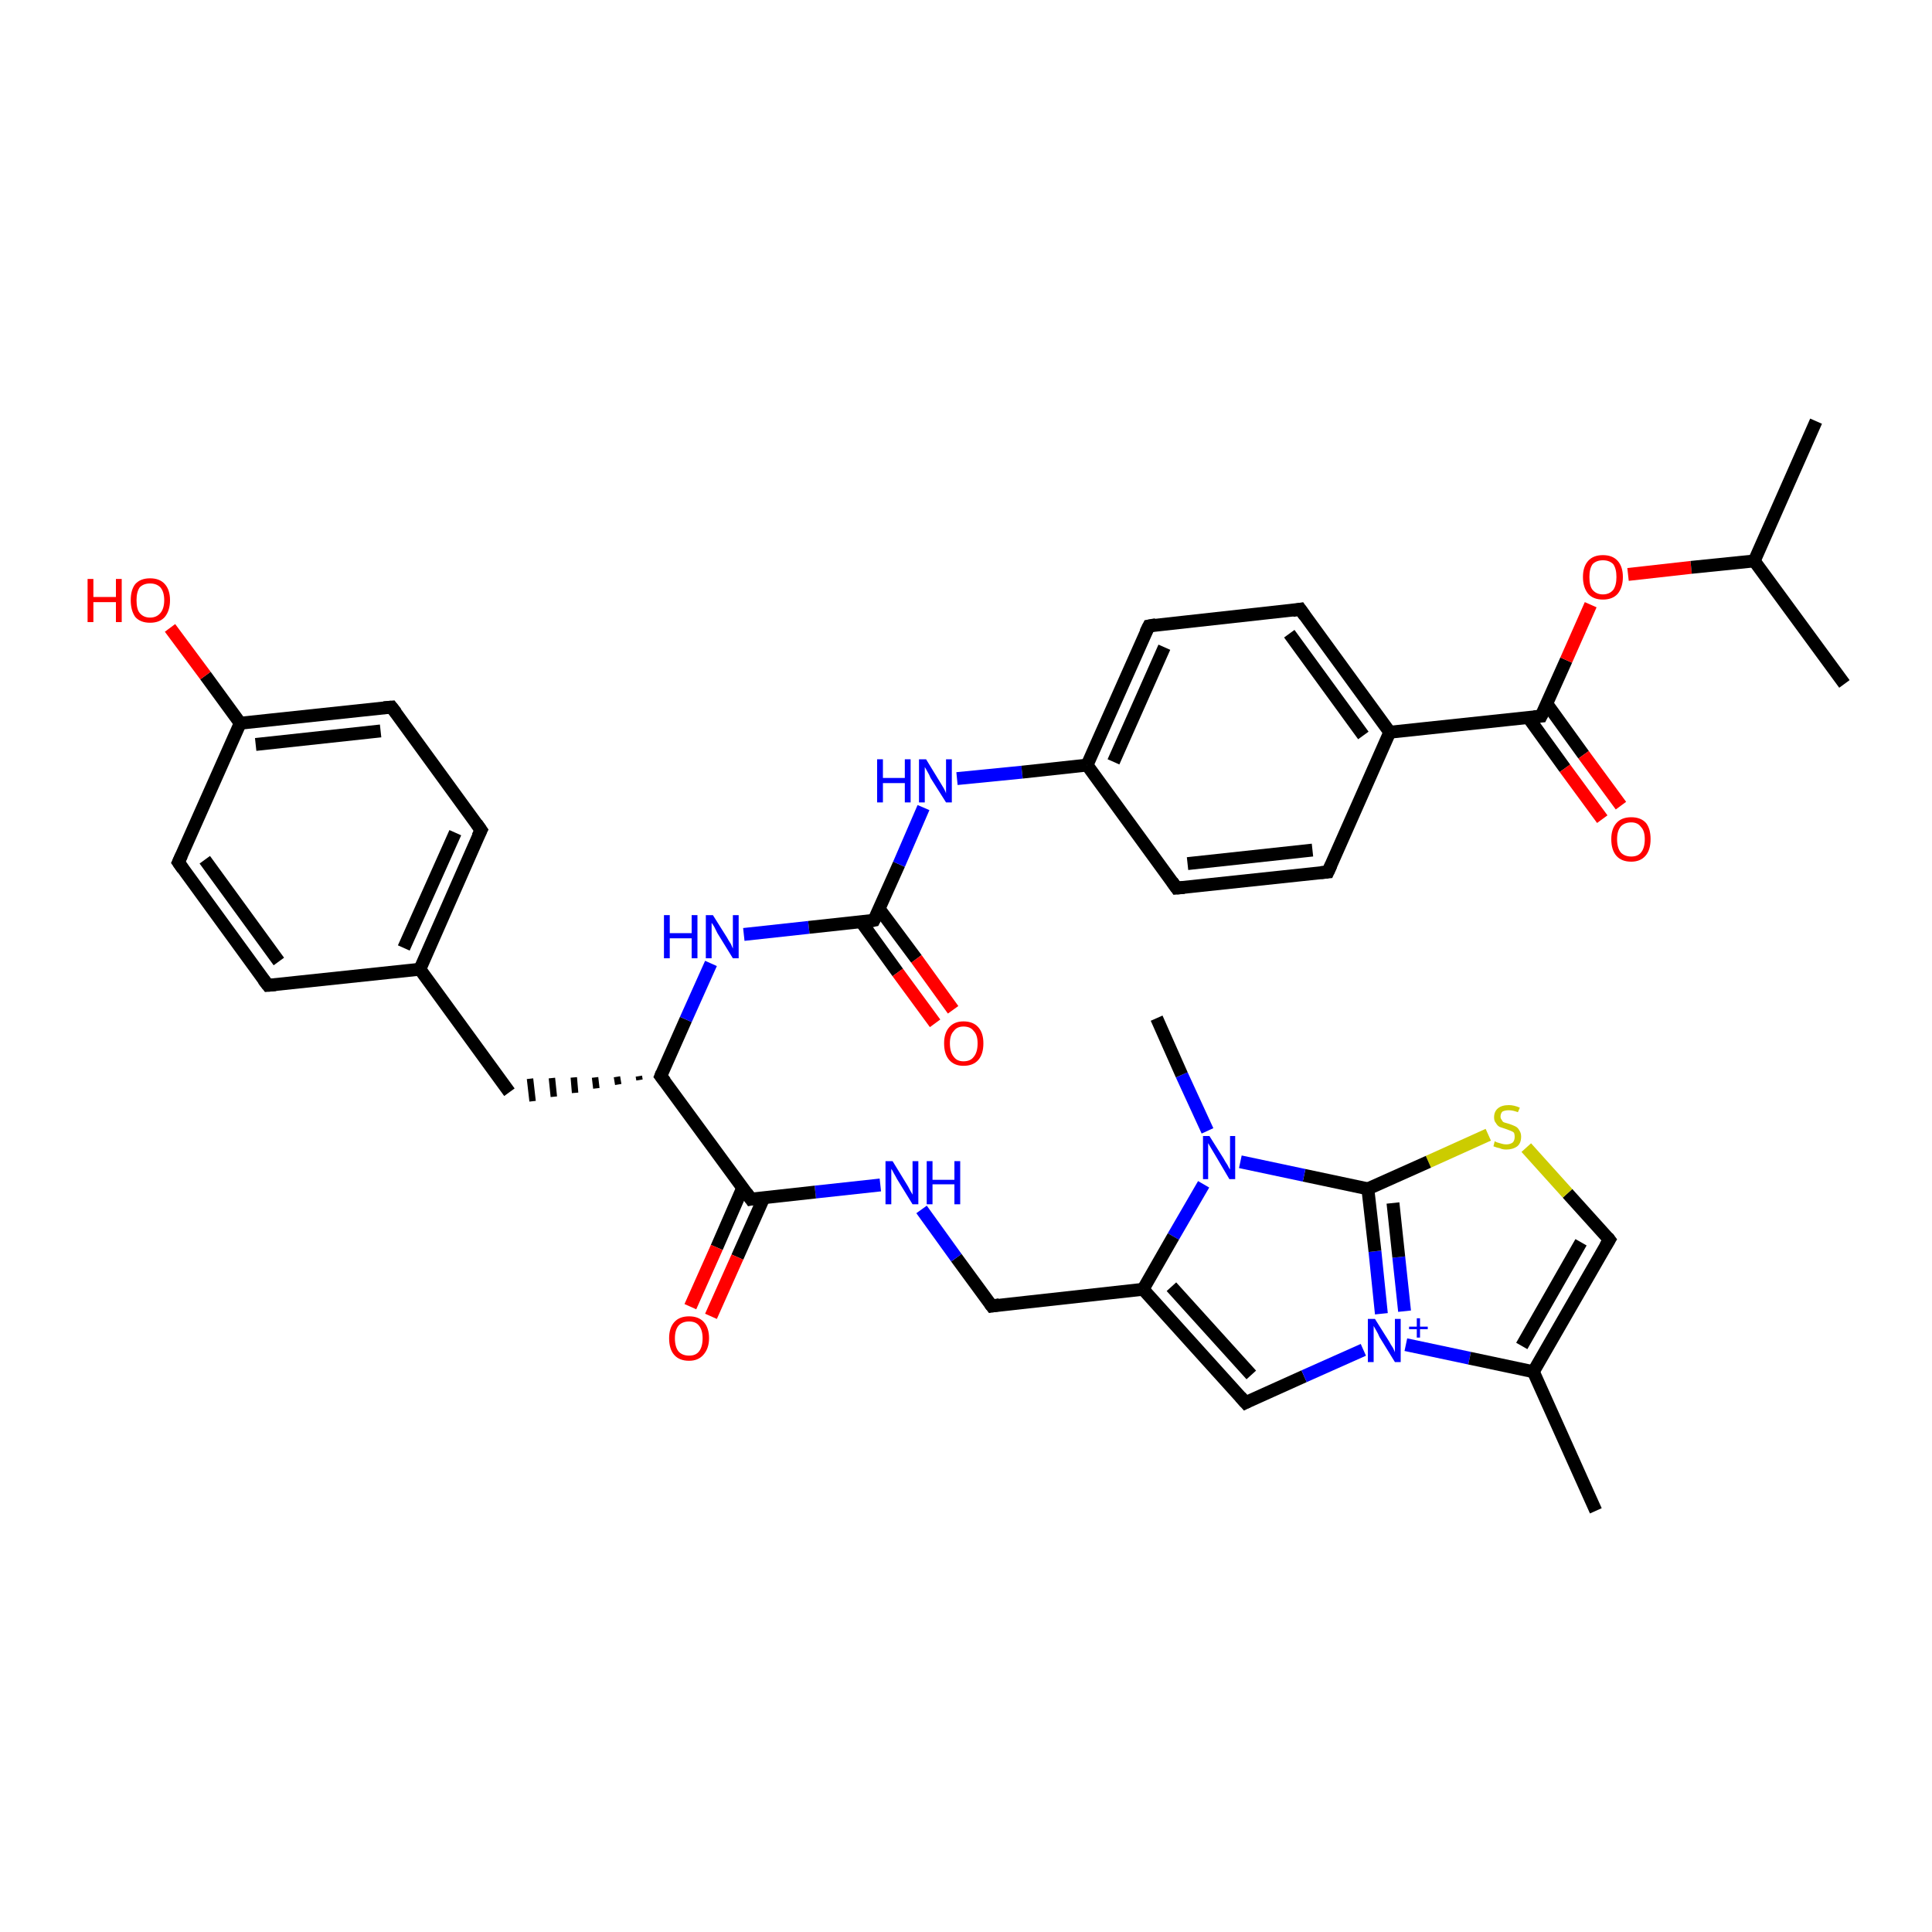 <?xml version='1.0' encoding='iso-8859-1'?>
<svg version='1.1' baseProfile='full'
              xmlns='http://www.w3.org/2000/svg'
                      xmlns:rdkit='http://www.rdkit.org/xml'
                      xmlns:xlink='http://www.w3.org/1999/xlink'
                  xml:space='preserve'
width='300px' height='300px' viewBox='0 0 300 300'>
<!-- END OF HEADER -->
<rect style='opacity:1.0;fill:#FFFFFF;stroke:none' width='300.0' height='300.0' x='0.0' y='0.0'> </rect>
<path class='bond-0 atom-0 atom-1' d='M 247.8,234.6 L 238.1,213.0' style='fill:none;fill-rule:evenodd;stroke:#000000;stroke-width:2.0px;stroke-linecap:butt;stroke-linejoin:miter;stroke-opacity:1' />
<path class='bond-1 atom-1 atom-2' d='M 238.1,213.0 L 249.9,192.5' style='fill:none;fill-rule:evenodd;stroke:#000000;stroke-width:2.0px;stroke-linecap:butt;stroke-linejoin:miter;stroke-opacity:1' />
<path class='bond-1 atom-1 atom-2' d='M 236.3,209.0 L 245.5,192.9' style='fill:none;fill-rule:evenodd;stroke:#000000;stroke-width:2.0px;stroke-linecap:butt;stroke-linejoin:miter;stroke-opacity:1' />
<path class='bond-2 atom-2 atom-3' d='M 249.9,192.5 L 243.4,185.3' style='fill:none;fill-rule:evenodd;stroke:#000000;stroke-width:2.0px;stroke-linecap:butt;stroke-linejoin:miter;stroke-opacity:1' />
<path class='bond-2 atom-2 atom-3' d='M 243.4,185.3 L 237.0,178.2' style='fill:none;fill-rule:evenodd;stroke:#CCCC00;stroke-width:2.0px;stroke-linecap:butt;stroke-linejoin:miter;stroke-opacity:1' />
<path class='bond-3 atom-3 atom-4' d='M 231.1,176.2 L 221.8,180.4' style='fill:none;fill-rule:evenodd;stroke:#CCCC00;stroke-width:2.0px;stroke-linecap:butt;stroke-linejoin:miter;stroke-opacity:1' />
<path class='bond-3 atom-3 atom-4' d='M 221.8,180.4 L 212.4,184.6' style='fill:none;fill-rule:evenodd;stroke:#000000;stroke-width:2.0px;stroke-linecap:butt;stroke-linejoin:miter;stroke-opacity:1' />
<path class='bond-4 atom-4 atom-5' d='M 212.4,184.6 L 202.5,182.5' style='fill:none;fill-rule:evenodd;stroke:#000000;stroke-width:2.0px;stroke-linecap:butt;stroke-linejoin:miter;stroke-opacity:1' />
<path class='bond-4 atom-4 atom-5' d='M 202.5,182.5 L 192.6,180.4' style='fill:none;fill-rule:evenodd;stroke:#0000FF;stroke-width:2.0px;stroke-linecap:butt;stroke-linejoin:miter;stroke-opacity:1' />
<path class='bond-5 atom-5 atom-6' d='M 187.5,175.6 L 183.5,166.9' style='fill:none;fill-rule:evenodd;stroke:#0000FF;stroke-width:2.0px;stroke-linecap:butt;stroke-linejoin:miter;stroke-opacity:1' />
<path class='bond-5 atom-5 atom-6' d='M 183.5,166.9 L 179.6,158.1' style='fill:none;fill-rule:evenodd;stroke:#000000;stroke-width:2.0px;stroke-linecap:butt;stroke-linejoin:miter;stroke-opacity:1' />
<path class='bond-6 atom-5 atom-7' d='M 186.9,183.9 L 182.2,192.0' style='fill:none;fill-rule:evenodd;stroke:#0000FF;stroke-width:2.0px;stroke-linecap:butt;stroke-linejoin:miter;stroke-opacity:1' />
<path class='bond-6 atom-5 atom-7' d='M 182.2,192.0 L 177.5,200.2' style='fill:none;fill-rule:evenodd;stroke:#000000;stroke-width:2.0px;stroke-linecap:butt;stroke-linejoin:miter;stroke-opacity:1' />
<path class='bond-7 atom-7 atom-8' d='M 177.5,200.2 L 154.0,202.8' style='fill:none;fill-rule:evenodd;stroke:#000000;stroke-width:2.0px;stroke-linecap:butt;stroke-linejoin:miter;stroke-opacity:1' />
<path class='bond-8 atom-8 atom-9' d='M 154.0,202.8 L 148.5,195.3' style='fill:none;fill-rule:evenodd;stroke:#000000;stroke-width:2.0px;stroke-linecap:butt;stroke-linejoin:miter;stroke-opacity:1' />
<path class='bond-8 atom-8 atom-9' d='M 148.5,195.3 L 143.1,187.8' style='fill:none;fill-rule:evenodd;stroke:#0000FF;stroke-width:2.0px;stroke-linecap:butt;stroke-linejoin:miter;stroke-opacity:1' />
<path class='bond-9 atom-9 atom-10' d='M 136.7,184.0 L 126.6,185.1' style='fill:none;fill-rule:evenodd;stroke:#0000FF;stroke-width:2.0px;stroke-linecap:butt;stroke-linejoin:miter;stroke-opacity:1' />
<path class='bond-9 atom-9 atom-10' d='M 126.6,185.1 L 116.6,186.2' style='fill:none;fill-rule:evenodd;stroke:#000000;stroke-width:2.0px;stroke-linecap:butt;stroke-linejoin:miter;stroke-opacity:1' />
<path class='bond-10 atom-10 atom-11' d='M 115.3,184.5 L 111.3,193.7' style='fill:none;fill-rule:evenodd;stroke:#000000;stroke-width:2.0px;stroke-linecap:butt;stroke-linejoin:miter;stroke-opacity:1' />
<path class='bond-10 atom-10 atom-11' d='M 111.3,193.7 L 107.2,202.9' style='fill:none;fill-rule:evenodd;stroke:#FF0000;stroke-width:2.0px;stroke-linecap:butt;stroke-linejoin:miter;stroke-opacity:1' />
<path class='bond-10 atom-10 atom-11' d='M 118.6,186.0 L 114.5,195.2' style='fill:none;fill-rule:evenodd;stroke:#000000;stroke-width:2.0px;stroke-linecap:butt;stroke-linejoin:miter;stroke-opacity:1' />
<path class='bond-10 atom-10 atom-11' d='M 114.5,195.2 L 110.4,204.4' style='fill:none;fill-rule:evenodd;stroke:#FF0000;stroke-width:2.0px;stroke-linecap:butt;stroke-linejoin:miter;stroke-opacity:1' />
<path class='bond-11 atom-10 atom-12' d='M 116.6,186.2 L 102.6,167.1' style='fill:none;fill-rule:evenodd;stroke:#000000;stroke-width:2.0px;stroke-linecap:butt;stroke-linejoin:miter;stroke-opacity:1' />
<path class='bond-12 atom-12 atom-13' d='M 99.2,167.1 L 99.3,167.7' style='fill:none;fill-rule:evenodd;stroke:#000000;stroke-width:1.0px;stroke-linecap:butt;stroke-linejoin:miter;stroke-opacity:1' />
<path class='bond-12 atom-12 atom-13' d='M 95.8,167.2 L 96.0,168.4' style='fill:none;fill-rule:evenodd;stroke:#000000;stroke-width:1.0px;stroke-linecap:butt;stroke-linejoin:miter;stroke-opacity:1' />
<path class='bond-12 atom-12 atom-13' d='M 92.4,167.3 L 92.6,169.0' style='fill:none;fill-rule:evenodd;stroke:#000000;stroke-width:1.0px;stroke-linecap:butt;stroke-linejoin:miter;stroke-opacity:1' />
<path class='bond-12 atom-12 atom-13' d='M 89.1,167.3 L 89.3,169.7' style='fill:none;fill-rule:evenodd;stroke:#000000;stroke-width:1.0px;stroke-linecap:butt;stroke-linejoin:miter;stroke-opacity:1' />
<path class='bond-12 atom-12 atom-13' d='M 85.7,167.4 L 86.0,170.3' style='fill:none;fill-rule:evenodd;stroke:#000000;stroke-width:1.0px;stroke-linecap:butt;stroke-linejoin:miter;stroke-opacity:1' />
<path class='bond-12 atom-12 atom-13' d='M 82.3,167.5 L 82.7,171.0' style='fill:none;fill-rule:evenodd;stroke:#000000;stroke-width:1.0px;stroke-linecap:butt;stroke-linejoin:miter;stroke-opacity:1' />
<path class='bond-13 atom-13 atom-14' d='M 79.1,169.6 L 65.2,150.5' style='fill:none;fill-rule:evenodd;stroke:#000000;stroke-width:2.0px;stroke-linecap:butt;stroke-linejoin:miter;stroke-opacity:1' />
<path class='bond-14 atom-14 atom-15' d='M 65.2,150.5 L 74.7,128.9' style='fill:none;fill-rule:evenodd;stroke:#000000;stroke-width:2.0px;stroke-linecap:butt;stroke-linejoin:miter;stroke-opacity:1' />
<path class='bond-14 atom-14 atom-15' d='M 62.7,147.2 L 70.7,129.3' style='fill:none;fill-rule:evenodd;stroke:#000000;stroke-width:2.0px;stroke-linecap:butt;stroke-linejoin:miter;stroke-opacity:1' />
<path class='bond-15 atom-15 atom-16' d='M 74.7,128.9 L 60.8,109.8' style='fill:none;fill-rule:evenodd;stroke:#000000;stroke-width:2.0px;stroke-linecap:butt;stroke-linejoin:miter;stroke-opacity:1' />
<path class='bond-16 atom-16 atom-17' d='M 60.8,109.8 L 37.3,112.3' style='fill:none;fill-rule:evenodd;stroke:#000000;stroke-width:2.0px;stroke-linecap:butt;stroke-linejoin:miter;stroke-opacity:1' />
<path class='bond-16 atom-16 atom-17' d='M 59.1,113.5 L 39.7,115.6' style='fill:none;fill-rule:evenodd;stroke:#000000;stroke-width:2.0px;stroke-linecap:butt;stroke-linejoin:miter;stroke-opacity:1' />
<path class='bond-17 atom-17 atom-18' d='M 37.3,112.3 L 31.9,104.9' style='fill:none;fill-rule:evenodd;stroke:#000000;stroke-width:2.0px;stroke-linecap:butt;stroke-linejoin:miter;stroke-opacity:1' />
<path class='bond-17 atom-17 atom-18' d='M 31.9,104.9 L 26.4,97.5' style='fill:none;fill-rule:evenodd;stroke:#FF0000;stroke-width:2.0px;stroke-linecap:butt;stroke-linejoin:miter;stroke-opacity:1' />
<path class='bond-18 atom-17 atom-19' d='M 37.3,112.3 L 27.7,133.9' style='fill:none;fill-rule:evenodd;stroke:#000000;stroke-width:2.0px;stroke-linecap:butt;stroke-linejoin:miter;stroke-opacity:1' />
<path class='bond-19 atom-19 atom-20' d='M 27.7,133.9 L 41.6,153.0' style='fill:none;fill-rule:evenodd;stroke:#000000;stroke-width:2.0px;stroke-linecap:butt;stroke-linejoin:miter;stroke-opacity:1' />
<path class='bond-19 atom-19 atom-20' d='M 31.8,133.5 L 43.3,149.3' style='fill:none;fill-rule:evenodd;stroke:#000000;stroke-width:2.0px;stroke-linecap:butt;stroke-linejoin:miter;stroke-opacity:1' />
<path class='bond-20 atom-12 atom-21' d='M 102.6,167.1 L 106.5,158.3' style='fill:none;fill-rule:evenodd;stroke:#000000;stroke-width:2.0px;stroke-linecap:butt;stroke-linejoin:miter;stroke-opacity:1' />
<path class='bond-20 atom-12 atom-21' d='M 106.5,158.3 L 110.4,149.6' style='fill:none;fill-rule:evenodd;stroke:#0000FF;stroke-width:2.0px;stroke-linecap:butt;stroke-linejoin:miter;stroke-opacity:1' />
<path class='bond-21 atom-21 atom-22' d='M 115.5,145.1 L 125.6,144.0' style='fill:none;fill-rule:evenodd;stroke:#0000FF;stroke-width:2.0px;stroke-linecap:butt;stroke-linejoin:miter;stroke-opacity:1' />
<path class='bond-21 atom-21 atom-22' d='M 125.6,144.0 L 135.7,142.9' style='fill:none;fill-rule:evenodd;stroke:#000000;stroke-width:2.0px;stroke-linecap:butt;stroke-linejoin:miter;stroke-opacity:1' />
<path class='bond-22 atom-22 atom-23' d='M 133.7,143.1 L 139.4,151.0' style='fill:none;fill-rule:evenodd;stroke:#000000;stroke-width:2.0px;stroke-linecap:butt;stroke-linejoin:miter;stroke-opacity:1' />
<path class='bond-22 atom-22 atom-23' d='M 139.4,151.0 L 145.2,158.9' style='fill:none;fill-rule:evenodd;stroke:#FF0000;stroke-width:2.0px;stroke-linecap:butt;stroke-linejoin:miter;stroke-opacity:1' />
<path class='bond-22 atom-22 atom-23' d='M 136.5,141.1 L 142.3,148.9' style='fill:none;fill-rule:evenodd;stroke:#000000;stroke-width:2.0px;stroke-linecap:butt;stroke-linejoin:miter;stroke-opacity:1' />
<path class='bond-22 atom-22 atom-23' d='M 142.3,148.9 L 148.0,156.8' style='fill:none;fill-rule:evenodd;stroke:#FF0000;stroke-width:2.0px;stroke-linecap:butt;stroke-linejoin:miter;stroke-opacity:1' />
<path class='bond-23 atom-22 atom-24' d='M 135.7,142.9 L 139.6,134.2' style='fill:none;fill-rule:evenodd;stroke:#000000;stroke-width:2.0px;stroke-linecap:butt;stroke-linejoin:miter;stroke-opacity:1' />
<path class='bond-23 atom-22 atom-24' d='M 139.6,134.2 L 143.4,125.4' style='fill:none;fill-rule:evenodd;stroke:#0000FF;stroke-width:2.0px;stroke-linecap:butt;stroke-linejoin:miter;stroke-opacity:1' />
<path class='bond-24 atom-24 atom-25' d='M 148.6,120.9 L 158.7,119.9' style='fill:none;fill-rule:evenodd;stroke:#0000FF;stroke-width:2.0px;stroke-linecap:butt;stroke-linejoin:miter;stroke-opacity:1' />
<path class='bond-24 atom-24 atom-25' d='M 158.7,119.9 L 168.8,118.8' style='fill:none;fill-rule:evenodd;stroke:#000000;stroke-width:2.0px;stroke-linecap:butt;stroke-linejoin:miter;stroke-opacity:1' />
<path class='bond-25 atom-25 atom-26' d='M 168.8,118.8 L 178.4,97.2' style='fill:none;fill-rule:evenodd;stroke:#000000;stroke-width:2.0px;stroke-linecap:butt;stroke-linejoin:miter;stroke-opacity:1' />
<path class='bond-25 atom-25 atom-26' d='M 172.9,118.3 L 180.8,100.5' style='fill:none;fill-rule:evenodd;stroke:#000000;stroke-width:2.0px;stroke-linecap:butt;stroke-linejoin:miter;stroke-opacity:1' />
<path class='bond-26 atom-26 atom-27' d='M 178.4,97.2 L 201.9,94.6' style='fill:none;fill-rule:evenodd;stroke:#000000;stroke-width:2.0px;stroke-linecap:butt;stroke-linejoin:miter;stroke-opacity:1' />
<path class='bond-27 atom-27 atom-28' d='M 201.9,94.6 L 215.8,113.7' style='fill:none;fill-rule:evenodd;stroke:#000000;stroke-width:2.0px;stroke-linecap:butt;stroke-linejoin:miter;stroke-opacity:1' />
<path class='bond-27 atom-27 atom-28' d='M 200.2,98.4 L 211.7,114.2' style='fill:none;fill-rule:evenodd;stroke:#000000;stroke-width:2.0px;stroke-linecap:butt;stroke-linejoin:miter;stroke-opacity:1' />
<path class='bond-28 atom-28 atom-29' d='M 215.8,113.7 L 239.3,111.2' style='fill:none;fill-rule:evenodd;stroke:#000000;stroke-width:2.0px;stroke-linecap:butt;stroke-linejoin:miter;stroke-opacity:1' />
<path class='bond-29 atom-29 atom-30' d='M 237.3,111.4 L 243.0,119.3' style='fill:none;fill-rule:evenodd;stroke:#000000;stroke-width:2.0px;stroke-linecap:butt;stroke-linejoin:miter;stroke-opacity:1' />
<path class='bond-29 atom-29 atom-30' d='M 243.0,119.3 L 248.8,127.2' style='fill:none;fill-rule:evenodd;stroke:#FF0000;stroke-width:2.0px;stroke-linecap:butt;stroke-linejoin:miter;stroke-opacity:1' />
<path class='bond-29 atom-29 atom-30' d='M 240.2,109.3 L 245.9,117.2' style='fill:none;fill-rule:evenodd;stroke:#000000;stroke-width:2.0px;stroke-linecap:butt;stroke-linejoin:miter;stroke-opacity:1' />
<path class='bond-29 atom-29 atom-30' d='M 245.9,117.2 L 251.7,125.1' style='fill:none;fill-rule:evenodd;stroke:#FF0000;stroke-width:2.0px;stroke-linecap:butt;stroke-linejoin:miter;stroke-opacity:1' />
<path class='bond-30 atom-29 atom-31' d='M 239.3,111.2 L 243.2,102.5' style='fill:none;fill-rule:evenodd;stroke:#000000;stroke-width:2.0px;stroke-linecap:butt;stroke-linejoin:miter;stroke-opacity:1' />
<path class='bond-30 atom-29 atom-31' d='M 243.2,102.5 L 247.0,93.9' style='fill:none;fill-rule:evenodd;stroke:#FF0000;stroke-width:2.0px;stroke-linecap:butt;stroke-linejoin:miter;stroke-opacity:1' />
<path class='bond-31 atom-31 atom-32' d='M 252.8,89.2 L 262.6,88.1' style='fill:none;fill-rule:evenodd;stroke:#FF0000;stroke-width:2.0px;stroke-linecap:butt;stroke-linejoin:miter;stroke-opacity:1' />
<path class='bond-31 atom-31 atom-32' d='M 262.6,88.1 L 272.4,87.1' style='fill:none;fill-rule:evenodd;stroke:#000000;stroke-width:2.0px;stroke-linecap:butt;stroke-linejoin:miter;stroke-opacity:1' />
<path class='bond-32 atom-32 atom-33' d='M 272.4,87.1 L 282.0,65.4' style='fill:none;fill-rule:evenodd;stroke:#000000;stroke-width:2.0px;stroke-linecap:butt;stroke-linejoin:miter;stroke-opacity:1' />
<path class='bond-33 atom-32 atom-34' d='M 272.4,87.1 L 286.4,106.2' style='fill:none;fill-rule:evenodd;stroke:#000000;stroke-width:2.0px;stroke-linecap:butt;stroke-linejoin:miter;stroke-opacity:1' />
<path class='bond-34 atom-28 atom-35' d='M 215.8,113.7 L 206.2,135.4' style='fill:none;fill-rule:evenodd;stroke:#000000;stroke-width:2.0px;stroke-linecap:butt;stroke-linejoin:miter;stroke-opacity:1' />
<path class='bond-35 atom-35 atom-36' d='M 206.2,135.4 L 182.7,137.9' style='fill:none;fill-rule:evenodd;stroke:#000000;stroke-width:2.0px;stroke-linecap:butt;stroke-linejoin:miter;stroke-opacity:1' />
<path class='bond-35 atom-35 atom-36' d='M 203.8,132.0 L 184.4,134.1' style='fill:none;fill-rule:evenodd;stroke:#000000;stroke-width:2.0px;stroke-linecap:butt;stroke-linejoin:miter;stroke-opacity:1' />
<path class='bond-36 atom-7 atom-37' d='M 177.5,200.2 L 193.4,217.8' style='fill:none;fill-rule:evenodd;stroke:#000000;stroke-width:2.0px;stroke-linecap:butt;stroke-linejoin:miter;stroke-opacity:1' />
<path class='bond-36 atom-7 atom-37' d='M 181.9,199.8 L 194.3,213.5' style='fill:none;fill-rule:evenodd;stroke:#000000;stroke-width:2.0px;stroke-linecap:butt;stroke-linejoin:miter;stroke-opacity:1' />
<path class='bond-37 atom-37 atom-38' d='M 193.4,217.8 L 202.5,213.7' style='fill:none;fill-rule:evenodd;stroke:#000000;stroke-width:2.0px;stroke-linecap:butt;stroke-linejoin:miter;stroke-opacity:1' />
<path class='bond-37 atom-37 atom-38' d='M 202.5,213.7 L 211.7,209.6' style='fill:none;fill-rule:evenodd;stroke:#0000FF;stroke-width:2.0px;stroke-linecap:butt;stroke-linejoin:miter;stroke-opacity:1' />
<path class='bond-38 atom-38 atom-1' d='M 218.3,208.8 L 228.2,210.9' style='fill:none;fill-rule:evenodd;stroke:#0000FF;stroke-width:2.0px;stroke-linecap:butt;stroke-linejoin:miter;stroke-opacity:1' />
<path class='bond-38 atom-38 atom-1' d='M 228.2,210.9 L 238.1,213.0' style='fill:none;fill-rule:evenodd;stroke:#000000;stroke-width:2.0px;stroke-linecap:butt;stroke-linejoin:miter;stroke-opacity:1' />
<path class='bond-39 atom-38 atom-4' d='M 214.5,204.0 L 213.5,194.3' style='fill:none;fill-rule:evenodd;stroke:#0000FF;stroke-width:2.0px;stroke-linecap:butt;stroke-linejoin:miter;stroke-opacity:1' />
<path class='bond-39 atom-38 atom-4' d='M 213.5,194.3 L 212.4,184.6' style='fill:none;fill-rule:evenodd;stroke:#000000;stroke-width:2.0px;stroke-linecap:butt;stroke-linejoin:miter;stroke-opacity:1' />
<path class='bond-39 atom-38 atom-4' d='M 218.1,203.6 L 217.2,195.2' style='fill:none;fill-rule:evenodd;stroke:#0000FF;stroke-width:2.0px;stroke-linecap:butt;stroke-linejoin:miter;stroke-opacity:1' />
<path class='bond-39 atom-38 atom-4' d='M 217.2,195.2 L 216.3,186.8' style='fill:none;fill-rule:evenodd;stroke:#000000;stroke-width:2.0px;stroke-linecap:butt;stroke-linejoin:miter;stroke-opacity:1' />
<path class='bond-40 atom-20 atom-14' d='M 41.6,153.0 L 65.2,150.5' style='fill:none;fill-rule:evenodd;stroke:#000000;stroke-width:2.0px;stroke-linecap:butt;stroke-linejoin:miter;stroke-opacity:1' />
<path class='bond-41 atom-36 atom-25' d='M 182.7,137.9 L 168.8,118.8' style='fill:none;fill-rule:evenodd;stroke:#000000;stroke-width:2.0px;stroke-linecap:butt;stroke-linejoin:miter;stroke-opacity:1' />
<path d='M 249.3,193.5 L 249.9,192.5 L 249.6,192.1' style='fill:none;stroke:#000000;stroke-width:2.0px;stroke-linecap:butt;stroke-linejoin:miter;stroke-opacity:1;' />
<path d='M 155.2,202.6 L 154.0,202.8 L 153.7,202.4' style='fill:none;stroke:#000000;stroke-width:2.0px;stroke-linecap:butt;stroke-linejoin:miter;stroke-opacity:1;' />
<path d='M 117.1,186.1 L 116.6,186.2 L 115.9,185.2' style='fill:none;stroke:#000000;stroke-width:2.0px;stroke-linecap:butt;stroke-linejoin:miter;stroke-opacity:1;' />
<path d='M 103.3,168.0 L 102.6,167.1 L 102.8,166.6' style='fill:none;stroke:#000000;stroke-width:2.0px;stroke-linecap:butt;stroke-linejoin:miter;stroke-opacity:1;' />
<path d='M 74.2,129.9 L 74.7,128.9 L 74.0,127.9' style='fill:none;stroke:#000000;stroke-width:2.0px;stroke-linecap:butt;stroke-linejoin:miter;stroke-opacity:1;' />
<path d='M 61.5,110.7 L 60.8,109.8 L 59.6,109.9' style='fill:none;stroke:#000000;stroke-width:2.0px;stroke-linecap:butt;stroke-linejoin:miter;stroke-opacity:1;' />
<path d='M 28.2,132.8 L 27.7,133.9 L 28.4,134.9' style='fill:none;stroke:#000000;stroke-width:2.0px;stroke-linecap:butt;stroke-linejoin:miter;stroke-opacity:1;' />
<path d='M 40.9,152.1 L 41.6,153.0 L 42.8,152.9' style='fill:none;stroke:#000000;stroke-width:2.0px;stroke-linecap:butt;stroke-linejoin:miter;stroke-opacity:1;' />
<path d='M 135.2,143.0 L 135.7,142.9 L 135.9,142.5' style='fill:none;stroke:#000000;stroke-width:2.0px;stroke-linecap:butt;stroke-linejoin:miter;stroke-opacity:1;' />
<path d='M 177.9,98.2 L 178.4,97.2 L 179.5,97.0' style='fill:none;stroke:#000000;stroke-width:2.0px;stroke-linecap:butt;stroke-linejoin:miter;stroke-opacity:1;' />
<path d='M 200.7,94.8 L 201.9,94.6 L 202.6,95.6' style='fill:none;stroke:#000000;stroke-width:2.0px;stroke-linecap:butt;stroke-linejoin:miter;stroke-opacity:1;' />
<path d='M 238.2,111.3 L 239.3,111.2 L 239.5,110.8' style='fill:none;stroke:#000000;stroke-width:2.0px;stroke-linecap:butt;stroke-linejoin:miter;stroke-opacity:1;' />
<path d='M 206.7,134.3 L 206.2,135.4 L 205.1,135.5' style='fill:none;stroke:#000000;stroke-width:2.0px;stroke-linecap:butt;stroke-linejoin:miter;stroke-opacity:1;' />
<path d='M 183.9,137.8 L 182.7,137.9 L 182.0,136.9' style='fill:none;stroke:#000000;stroke-width:2.0px;stroke-linecap:butt;stroke-linejoin:miter;stroke-opacity:1;' />
<path d='M 192.6,216.9 L 193.4,217.8 L 193.8,217.6' style='fill:none;stroke:#000000;stroke-width:2.0px;stroke-linecap:butt;stroke-linejoin:miter;stroke-opacity:1;' />
<path class='atom-3' d='M 232.1 177.2
Q 232.2 177.3, 232.5 177.4
Q 232.8 177.5, 233.2 177.6
Q 233.5 177.7, 233.9 177.7
Q 234.5 177.7, 234.9 177.4
Q 235.2 177.1, 235.2 176.5
Q 235.2 176.2, 235.1 175.9
Q 234.9 175.7, 234.6 175.6
Q 234.3 175.5, 233.8 175.3
Q 233.2 175.1, 232.9 175.0
Q 232.5 174.8, 232.3 174.4
Q 232.0 174.1, 232.0 173.5
Q 232.0 172.6, 232.6 172.1
Q 233.2 171.6, 234.3 171.6
Q 235.1 171.6, 236.0 172.0
L 235.7 172.7
Q 234.9 172.4, 234.3 172.4
Q 233.7 172.4, 233.3 172.6
Q 233.0 172.9, 233.0 173.4
Q 233.0 173.7, 233.2 173.9
Q 233.3 174.2, 233.6 174.3
Q 233.9 174.4, 234.3 174.5
Q 234.9 174.7, 235.3 174.9
Q 235.7 175.1, 235.9 175.5
Q 236.2 175.9, 236.2 176.5
Q 236.2 177.5, 235.6 178.0
Q 234.9 178.5, 233.9 178.5
Q 233.3 178.5, 232.9 178.3
Q 232.4 178.2, 231.9 178.0
L 232.1 177.2
' fill='#CCCC00'/>
<path class='atom-5' d='M 187.8 176.4
L 190.0 179.9
Q 190.2 180.3, 190.6 180.9
Q 190.9 181.5, 191.0 181.6
L 191.0 176.4
L 191.8 176.4
L 191.8 183.1
L 190.9 183.1
L 188.6 179.2
Q 188.3 178.7, 188.0 178.2
Q 187.7 177.7, 187.6 177.5
L 187.6 183.1
L 186.8 183.1
L 186.8 176.4
L 187.8 176.4
' fill='#0000FF'/>
<path class='atom-9' d='M 138.6 180.3
L 140.8 183.9
Q 141.0 184.2, 141.3 184.8
Q 141.7 185.5, 141.7 185.5
L 141.7 180.3
L 142.6 180.3
L 142.6 187.0
L 141.7 187.0
L 139.3 183.1
Q 139.1 182.7, 138.8 182.2
Q 138.5 181.6, 138.4 181.5
L 138.4 187.0
L 137.5 187.0
L 137.5 180.3
L 138.6 180.3
' fill='#0000FF'/>
<path class='atom-9' d='M 143.9 180.3
L 144.8 180.3
L 144.8 183.2
L 148.2 183.2
L 148.2 180.3
L 149.1 180.3
L 149.1 187.0
L 148.2 187.0
L 148.2 183.9
L 144.8 183.9
L 144.8 187.0
L 143.9 187.0
L 143.9 180.3
' fill='#0000FF'/>
<path class='atom-11' d='M 103.9 207.8
Q 103.9 206.2, 104.7 205.3
Q 105.5 204.4, 107.0 204.4
Q 108.5 204.4, 109.3 205.3
Q 110.1 206.2, 110.1 207.8
Q 110.1 209.4, 109.2 210.4
Q 108.4 211.3, 107.0 211.3
Q 105.5 211.3, 104.7 210.4
Q 103.9 209.5, 103.9 207.8
M 107.0 210.5
Q 108.0 210.5, 108.5 209.9
Q 109.1 209.2, 109.1 207.8
Q 109.1 206.5, 108.5 205.8
Q 108.0 205.2, 107.0 205.2
Q 106.0 205.2, 105.4 205.8
Q 104.8 206.5, 104.8 207.8
Q 104.8 209.2, 105.4 209.9
Q 106.0 210.5, 107.0 210.5
' fill='#FF0000'/>
<path class='atom-18' d='M 13.6 89.9
L 14.5 89.9
L 14.5 92.7
L 18.0 92.7
L 18.0 89.9
L 18.9 89.9
L 18.9 96.6
L 18.0 96.6
L 18.0 93.5
L 14.5 93.5
L 14.5 96.6
L 13.6 96.6
L 13.6 89.9
' fill='#FF0000'/>
<path class='atom-18' d='M 20.3 93.2
Q 20.3 91.6, 21.0 90.7
Q 21.8 89.8, 23.3 89.8
Q 24.8 89.8, 25.6 90.7
Q 26.4 91.6, 26.4 93.2
Q 26.4 94.8, 25.6 95.8
Q 24.8 96.7, 23.3 96.7
Q 21.8 96.7, 21.0 95.8
Q 20.3 94.8, 20.3 93.2
M 23.3 95.9
Q 24.3 95.9, 24.9 95.2
Q 25.5 94.5, 25.5 93.2
Q 25.5 91.9, 24.9 91.2
Q 24.3 90.6, 23.3 90.6
Q 22.3 90.6, 21.7 91.2
Q 21.2 91.9, 21.2 93.2
Q 21.2 94.6, 21.7 95.2
Q 22.3 95.9, 23.3 95.9
' fill='#FF0000'/>
<path class='atom-21' d='M 103.1 142.1
L 104.0 142.1
L 104.0 144.9
L 107.4 144.9
L 107.4 142.1
L 108.3 142.1
L 108.3 148.8
L 107.4 148.8
L 107.4 145.7
L 104.0 145.7
L 104.0 148.8
L 103.1 148.8
L 103.1 142.1
' fill='#0000FF'/>
<path class='atom-21' d='M 110.7 142.1
L 112.9 145.6
Q 113.1 146.0, 113.5 146.6
Q 113.8 147.3, 113.8 147.3
L 113.8 142.1
L 114.7 142.1
L 114.7 148.8
L 113.8 148.8
L 111.4 144.9
Q 111.2 144.5, 110.9 143.9
Q 110.6 143.4, 110.5 143.3
L 110.5 148.8
L 109.6 148.8
L 109.6 142.1
L 110.7 142.1
' fill='#0000FF'/>
<path class='atom-23' d='M 146.6 162.0
Q 146.6 160.4, 147.4 159.5
Q 148.2 158.6, 149.6 158.6
Q 151.1 158.6, 151.9 159.5
Q 152.7 160.4, 152.7 162.0
Q 152.7 163.7, 151.9 164.6
Q 151.1 165.5, 149.6 165.5
Q 148.2 165.5, 147.4 164.6
Q 146.6 163.7, 146.6 162.0
M 149.6 164.8
Q 150.7 164.8, 151.2 164.1
Q 151.8 163.4, 151.8 162.0
Q 151.8 160.7, 151.2 160.1
Q 150.7 159.4, 149.6 159.4
Q 148.6 159.4, 148.1 160.1
Q 147.5 160.7, 147.5 162.0
Q 147.5 163.4, 148.1 164.1
Q 148.6 164.8, 149.6 164.8
' fill='#FF0000'/>
<path class='atom-24' d='M 136.2 117.9
L 137.1 117.9
L 137.1 120.8
L 140.5 120.8
L 140.5 117.9
L 141.4 117.9
L 141.4 124.6
L 140.5 124.6
L 140.5 121.6
L 137.1 121.6
L 137.1 124.6
L 136.2 124.6
L 136.2 117.9
' fill='#0000FF'/>
<path class='atom-24' d='M 143.8 117.9
L 146.0 121.5
Q 146.2 121.8, 146.6 122.5
Q 146.9 123.1, 146.9 123.2
L 146.9 117.9
L 147.8 117.9
L 147.8 124.6
L 146.9 124.6
L 144.5 120.8
Q 144.3 120.3, 144.0 119.8
Q 143.7 119.3, 143.6 119.1
L 143.6 124.6
L 142.7 124.6
L 142.7 117.9
L 143.8 117.9
' fill='#0000FF'/>
<path class='atom-30' d='M 250.2 130.3
Q 250.2 128.7, 251.0 127.8
Q 251.8 126.9, 253.3 126.9
Q 254.8 126.9, 255.6 127.8
Q 256.3 128.7, 256.3 130.3
Q 256.3 132.0, 255.5 132.9
Q 254.7 133.8, 253.3 133.8
Q 251.8 133.8, 251.0 132.9
Q 250.2 132.0, 250.2 130.3
M 253.3 133.0
Q 254.3 133.0, 254.8 132.4
Q 255.4 131.7, 255.4 130.3
Q 255.4 129.0, 254.8 128.4
Q 254.3 127.7, 253.3 127.7
Q 252.3 127.7, 251.7 128.3
Q 251.1 129.0, 251.1 130.3
Q 251.1 131.7, 251.7 132.4
Q 252.3 133.0, 253.3 133.0
' fill='#FF0000'/>
<path class='atom-31' d='M 245.8 89.6
Q 245.8 88.0, 246.6 87.1
Q 247.4 86.2, 248.9 86.2
Q 250.4 86.2, 251.2 87.1
Q 252.0 88.0, 252.0 89.6
Q 252.0 91.2, 251.2 92.2
Q 250.4 93.1, 248.9 93.1
Q 247.4 93.1, 246.6 92.2
Q 245.8 91.2, 245.8 89.6
M 248.9 92.3
Q 249.9 92.3, 250.5 91.6
Q 251.0 90.9, 251.0 89.6
Q 251.0 88.3, 250.5 87.6
Q 249.9 87.0, 248.9 87.0
Q 247.9 87.0, 247.3 87.6
Q 246.8 88.3, 246.8 89.6
Q 246.8 91.0, 247.3 91.6
Q 247.9 92.3, 248.9 92.3
' fill='#FF0000'/>
<path class='atom-38' d='M 213.5 204.8
L 215.7 208.3
Q 215.9 208.7, 216.3 209.3
Q 216.6 209.9, 216.6 210.0
L 216.6 204.8
L 217.5 204.8
L 217.5 211.5
L 216.6 211.5
L 214.2 207.6
Q 214.0 207.1, 213.7 206.6
Q 213.4 206.1, 213.3 205.9
L 213.3 211.5
L 212.4 211.5
L 212.4 204.8
L 213.5 204.8
' fill='#0000FF'/>
<path class='atom-38' d='M 218.8 206.0
L 220.0 206.0
L 220.0 204.7
L 220.5 204.7
L 220.5 206.0
L 221.7 206.0
L 221.7 206.4
L 220.5 206.4
L 220.5 207.7
L 220.0 207.7
L 220.0 206.4
L 218.8 206.4
L 218.8 206.0
' fill='#0000FF'/>
</svg>
